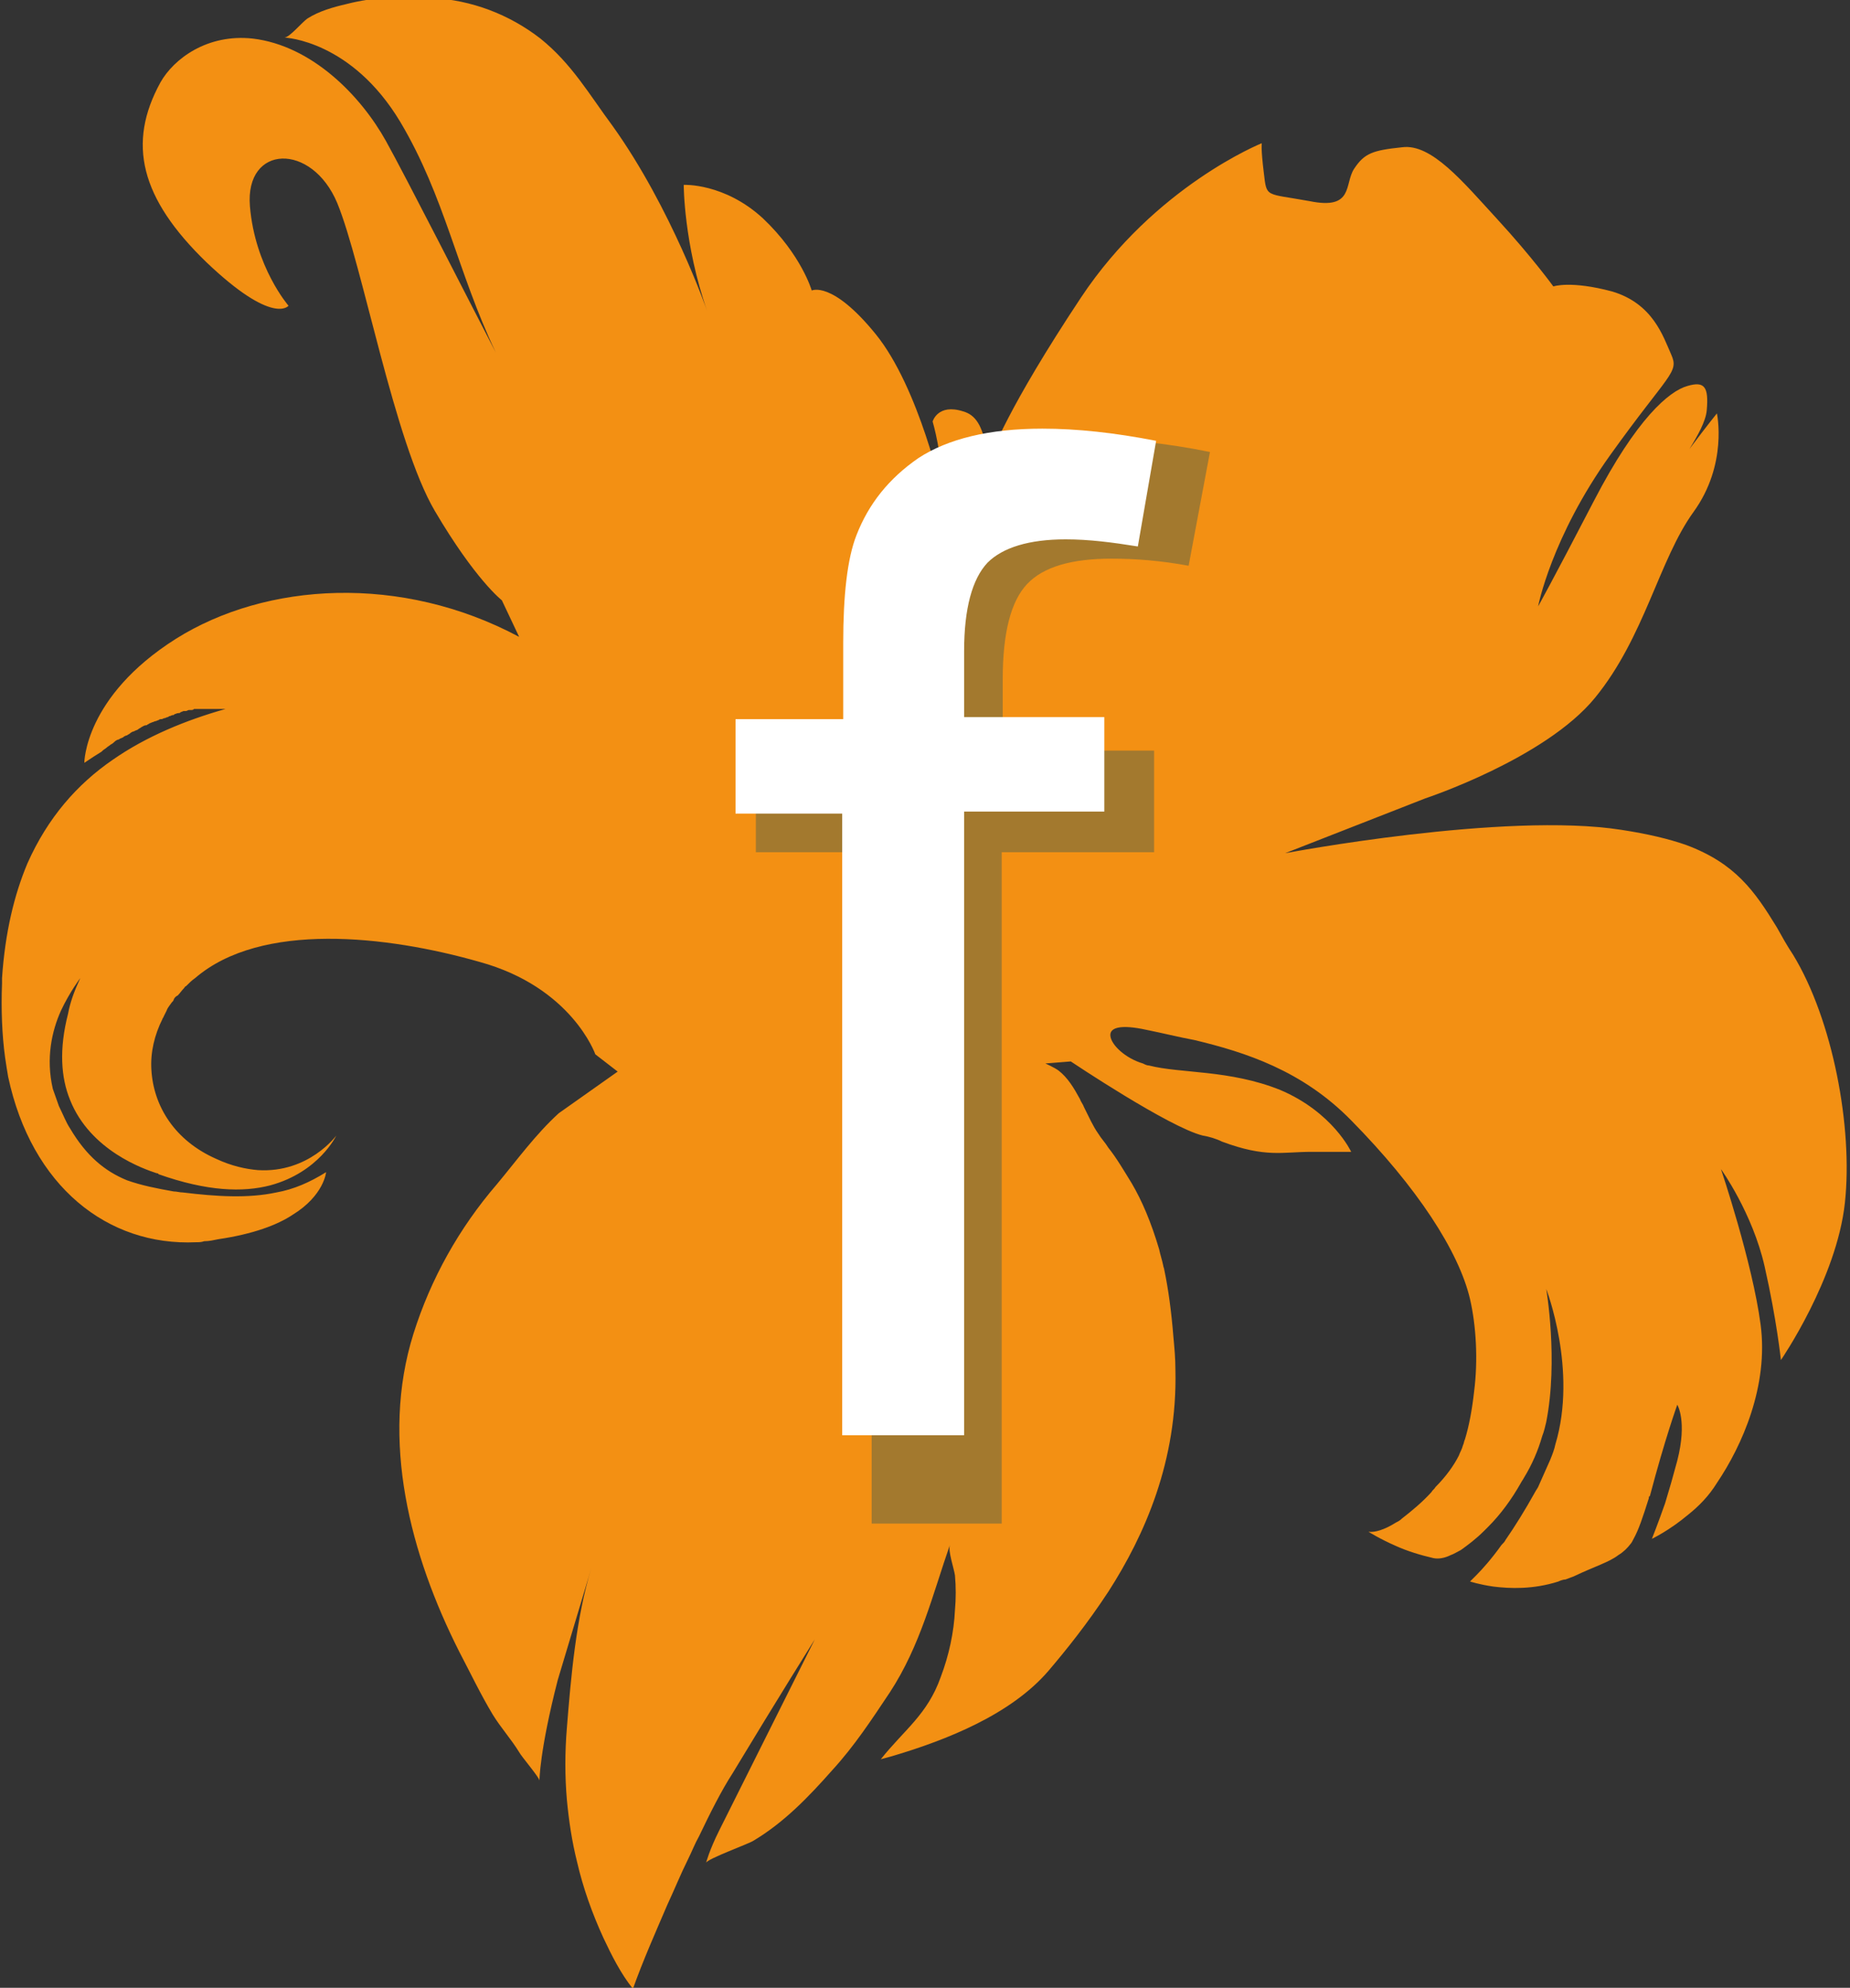 <svg xmlns="http://www.w3.org/2000/svg" xmlns:xlink="http://www.w3.org/1999/xlink" id="Layer_1" x="0px" y="0px" viewBox="0 0 182.1 195.7" style="enable-background:new 0 0 182.1 195.7;" xml:space="preserve"><rect x="0" y="0" width="182.1" height="195.7" fill="#333333" stroke="none"/><style type="text/css">	.st0{fill:#F39013;}	.st1{enable-background:new    ;}	.st2{fill:#A3792E;}	.st3{fill:#FFFFFF;}</style><g>	<path class="st0" d="M78,95.5"></path>	<path class="st0" d="M105.2,103"></path>	<path class="st0" d="M98.1,54.1c-0.8-9.3-0.8-12.9-3.3-13.6c-2.5-0.8-3,1-3,1s1,3.3,1,7.3c0,0-2.3-10.6-6.6-15.9s-6.3-4.3-6.3-4.3  s-1-3.5-4.8-7.1c-3.8-3.5-7.8-3.3-7.8-3.3s0,5.8,2.3,12.4c0,0-3.5-10.1-9.3-18.2c-2.3-3.1-4-6.1-7.1-8.6c-3.1-2.4-6.8-3.8-10.7-4  c-2.8-0.2-5.7-0.1-8.4,0.6c-1.3,0.3-2.7,0.7-3.8,1.4c-0.5,0.3-1.8,1.9-2.3,1.9c0.1,0,6.6,0.3,11.4,8.3c4.4,7.4,5.6,14.7,9.4,22.7  C46.1,29.5,40,17.5,38,13.9c-2.5-4.5-7.3-9.4-13.1-10.1c-4.5-0.5-7.8,2-9.1,4.3c-3.3,6-2,11.4,4.5,17.7c6.6,6.3,8.1,4.3,8.1,4.3  s-3.3-3.8-3.8-9.8c-0.5-6.1,6.1-6.3,8.6-0.3c2.5,6.1,5.6,23.5,9.6,30.3s6.6,8.8,6.6,8.8l1.7,3.6c-11.6-6.2-24.9-5.4-33.8,0.2  c-9,5.7-9,12.2-9,12.2c0.6-0.4,1.2-0.8,1.7-1.1l0.1-0.1c0.1-0.1,0.3-0.2,0.4-0.3c0.1-0.1,0.3-0.2,0.4-0.3c0.2-0.1,0.3-0.2,0.4-0.3  c0.1-0.1,0.3-0.2,0.4-0.2c0.1-0.1,0.2-0.1,0.4-0.2c0.1-0.1,0.3-0.2,0.4-0.2c0.1-0.1,0.2-0.1,0.3-0.2c0.1-0.1,0.3-0.2,0.4-0.2  c0.1-0.1,0.3-0.1,0.4-0.2s0.2-0.1,0.3-0.2c0.2-0.1,0.3-0.2,0.5-0.2c0.1,0,0.1-0.1,0.2-0.1c0.1-0.1,0.2-0.1,0.4-0.2  c0.1,0,0.2-0.1,0.3-0.1c0.1,0,0.2-0.1,0.3-0.1c0.1-0.1,0.2-0.1,0.3-0.1c0.1,0,0.2-0.1,0.3-0.1c0.1,0,0.2-0.1,0.3-0.1  c0.1,0,0.1-0.1,0.2-0.1s0.2-0.1,0.3-0.1c0.1,0,0.1,0,0.2-0.1c0.1,0,0.2-0.1,0.4-0.1c0.1,0,0.1,0,0.2-0.1c0.1,0,0.2-0.1,0.3-0.1  c0.1,0,0.1,0,0.2,0s0.2-0.1,0.3-0.1c0.1,0,0.1,0,0.2,0s0.2,0,0.3-0.1c0.1,0,0.1,0,0.2,0s0.1,0,0.2,0s0.1,0,0.2,0s0.1,0,0.2,0  s0.1,0,0.2,0s0.1,0,0.2,0s0.1,0,0.2,0s0.1,0,0.2,0h0.1c0.1,0,0.1,0,0.2,0h0.1h0.1h0.1h0.1c0.1,0,0.1,0,0.1,0s0,0,0.1,0h0.1  c0,0,0,0,0.1,0l0,0h0.1H22l0,0c0,0,0,0,0.1,0l0,0l0,0l0,0c0.1,0,0.1,0,0.1,0c-3.9,1.1-7.8,2.7-11.1,5C7.6,77.2,4.7,80.5,2.7,85  c-1.3,3.1-2.2,6.8-2.5,11.3c0,0.2,0,0.3,0,0.5c-0.1,2.6,0,5.1,0.3,7.3c0.1,0.7,0.2,1.3,0.3,1.9c2.3,10.8,9.8,16.7,18.5,16.3  c0.3,0,0.5,0,0.8-0.1c0.5,0,0.9-0.1,1.4-0.2c3.4-0.5,5.8-1.4,7.3-2.4c3.1-1.9,3.3-4.2,3.3-4.2c-1.6,1-3.2,1.7-4.9,2  c-2.8,0.6-5.9,0.4-9.2,0c-0.3,0-0.6-0.1-0.9-0.1c-1.7-0.3-3.2-0.6-4.6-1.1c-2.2-0.9-4-2.4-5.6-5.1c-0.4-0.6-0.7-1.4-1.1-2.2  c-0.2-0.6-0.4-1.1-0.6-1.7c-0.7-3-0.1-5.7,0.8-7.7c0.9-1.9,1.9-3.2,1.9-3.2c-0.6,1.3-1,2.4-1.2,3.5c-0.9,3.5-0.7,6.3,0.2,8.5  c2,5,7.3,6.8,8.5,7.2c0.2,0,0.2,0.1,0.2,0.1c4.8,1.7,8.3,1.8,11,1.1c4.8-1.3,6.5-4.9,6.5-4.9s-2.7,3.7-7.7,3.4  c-1.2-0.1-2.6-0.4-4.1-1.1c-4.1-1.8-6.2-5.2-6.4-8.8c-0.1-1.7,0.3-3.4,1.1-5c0-0.1,0.1-0.1,0.1-0.2c0.1-0.2,0.2-0.4,0.3-0.6  c0.1-0.3,0.3-0.5,0.5-0.8c0.1-0.1,0.2-0.2,0.2-0.3c0.1-0.2,0.2-0.3,0.4-0.4c0.2-0.2,0.4-0.5,0.6-0.7c0.1-0.1,0.1-0.2,0.2-0.2  c0.3-0.3,0.6-0.6,0.9-0.8c6.5-5.6,18.9-4.2,28-1.6c9.1,2.5,11.4,9.1,11.4,9.1l2.2,1.7l-5.8,4.1c-2.3,2.1-4.1,4.6-6.1,7  c-3.7,4.3-6.5,9.3-8.2,14.7c-3.3,10.5-0.3,21.8,4.5,31.3c1.1,2.1,2.1,4.2,3.3,6.2c0.8,1.3,1.8,2.4,2.6,3.7c0.2,0.4,2,2.5,2,2.8  c0,0,0-2.9,1.8-9.9l3.3-11c-1.5,4.9-2,10.7-2.4,15.7c-0.2,2.4-0.2,4.8,0,7.1c0.2,2.1,0.5,4.1,1,6.1c0.6,2.6,1.5,5.1,2.6,7.5  c0.8,1.7,1.7,3.5,2.9,5c1-2.8,2.2-5.5,3.4-8.3c0.7-1.5,1.3-3,2-4.4c0.4-0.8,0.7-1.6,1.1-2.3c1.1-2.3,2.2-4.5,3.3-6.2  c4.4-7.3,8.1-13.2,8.1-13.2s-8.4,16.8-9.4,18.8s-1.3,3.2-1.3,3.2c0.1-0.4,4.3-1.9,4.7-2.2c3-1.8,5.4-4.3,7.7-6.9  c2.2-2.4,3.9-5,5.7-7.7c3-4.6,4.2-9.6,5.9-14.5c-0.2,0.6,0.4,2.3,0.5,3c0.1,1.1,0.1,2.3,0,3.4c-0.1,2.2-0.6,4.5-1.4,6.6  c-1.3,3.7-3.6,5.2-5.9,8.1c0.4-0.1,0.7-0.2,1.1-0.3c5.4-1.6,11.7-4.1,15.4-8.4c1.7-2,3.8-4.6,5.9-7.8c3.6-5.6,6.8-12.9,6.6-21.8  c0-1.2-0.1-2.2-0.2-3.3c-0.2-2.5-0.5-4.7-0.9-6.6c0-0.1-0.1-0.3-0.1-0.4c-0.1-0.5-0.3-1.1-0.4-1.6c-0.8-2.7-1.7-4.8-2.7-6.5  c-0.8-1.3-1.5-2.5-2.3-3.5c-0.3-0.5-0.7-0.9-1-1.4c-0.5-0.7-0.9-1.6-1.4-2.6c-0.1-0.3-0.3-0.5-0.4-0.8c-0.6-1.1-1.2-2.1-2.1-2.8  c-0.4-0.3-1.3-0.7-1.3-0.7l0,0l2.5-0.2c0,0,9.7,6.5,13,7.3c0.6,0.1,1.3,0.3,1.9,0.6c4.3,1.6,5.9,1,8.8,1s3.9,0,3.9,0  s-1.8-3.9-7-6.1c-5-2-9.8-1.6-12.9-2.4c-0.2,0-0.4-0.1-0.6-0.2c-1.7-0.5-3.1-1.8-3.2-2.7c-0.1-0.8,0.9-1.2,3.6-0.6  c1.5,0.3,3.1,0.7,4.7,1c5,1.2,10.6,3,15.4,7.9l0,0l0,0l0,0c6.5,6.6,10.6,12.9,11.7,17.6c0.6,2.6,0.8,6,0.4,9.1  c-0.2,1.8-0.5,3.4-0.9,4.7c-0.1,0.2-0.1,0.4-0.2,0.6c-0.1,0.4-0.3,0.7-0.4,1c-0.5,1-1.3,2.1-2.3,3.1c-0.1,0.2-0.3,0.3-0.4,0.5  c-0.9,1-2,1.9-2.9,2.6c-0.2,0.2-0.4,0.3-0.6,0.4c-1.1,0.7-2.1,1-2.7,0.9c0,0,1.1,0.7,2.7,1.4c1.1,0.5,2.4,0.9,3.7,1.2  c0.5,0.1,1.1,0,1.7-0.3c0.3-0.1,0.6-0.3,1-0.5c0.7-0.5,1.5-1.1,2.3-1.9c0.1-0.1,0.3-0.3,0.4-0.4c1.2-1.2,2.3-2.7,3.2-4.3  c0.1-0.2,0.2-0.3,0.3-0.5c0.8-1.3,1.4-2.7,1.8-4.1c0.2-0.5,0.3-1,0.4-1.4c1.2-6.1,0-13.1,0-13.1s3.1,8,0.9,15.3  c-0.1,0.5-0.3,1-0.5,1.5c-0.4,0.9-0.8,1.8-1.2,2.7c-0.1,0.2-0.2,0.3-0.3,0.5c-1,1.8-2,3.4-2.9,4.7c-0.1,0.2-0.2,0.3-0.4,0.5  c-1,1.4-1.9,2.4-2.5,3c-0.4,0.4-0.6,0.6-0.6,0.6s0.9,0.3,2.3,0.5c1.6,0.2,3.9,0.3,6.4-0.5c0.2-0.1,0.5-0.2,0.7-0.2  c0.3-0.1,0.5-0.2,0.8-0.3c2.1-1,3.5-1.4,4.4-2.1c0.5-0.3,0.9-0.7,1.2-1.1c0.1-0.1,0.2-0.3,0.3-0.5c0.5-0.9,0.9-2.1,1.5-4  c0-0.1,0-0.2,0.1-0.2c1.5-5.7,2.7-9,2.7-9s1,1.6,0,5.5c-0.4,1.5-0.8,2.9-1.2,4.2c-0.7,2-1.3,3.5-1.3,3.5s1.7-0.8,3.6-2.4  c1-0.8,2-1.8,2.8-3.1c2.5-3.7,5.1-9.6,4.3-15.6c-0.8-6.1-3.9-15.3-3.9-15.3s3.1,4.3,4.3,9.6c1.2,5.3,1.6,9.2,1.6,9.2  s5.5-8,6.3-15.5c0.8-7.4-1.2-18-5.1-24.4c-0.6-0.9-1.1-1.8-1.6-2.7c-2.2-3.6-4.1-6.3-8.9-8.1c-1.7-0.6-3.8-1.1-6.4-1.5  c-11.5-1.8-33.1,2.3-33.1,2.3l13.8-5.4c0,0,11.8-3.9,16.7-9.9s6.3-13.6,9.7-18.3s2.3-9.7,2.3-9.7s-0.9,1.1-2.7,3.5  c0.8-1.3,1.6-2.7,1.7-3.8c0.2-2.3-0.2-2.9-1.9-2.4c-1.8,0.5-5,3.2-9.2,11.3s-5.5,10.4-5.5,10.4s1.3-6.8,7.1-14.9s6.8-8.1,6-9.9  c-0.8-1.8-1.8-5-5.8-6.2c-4.1-1.1-5.8-0.5-5.8-0.5s-2.1-2.9-5.5-6.6s-6.5-7.5-9.4-7.1c-2.9,0.3-3.7,0.6-4.7,2.1s0,4.1-4.4,3.2  c-4.4-0.8-4.2-0.3-4.5-2.8c-0.3-2.4-0.2-2.9-0.2-2.9s-10.5,4.2-17.8,15.2s-8.8,15.4-8.8,15.4L98.1,54.1z"></path>	<path class="st0" d="M93.3,69.4"></path>	<path class="st0" d="M67.5,45c-4-9.3-5-17.9-5-17.9s2.3,7.3,6.6,14.9c4.3,7.6,5.6,9.3,5.6,9.3S64.7,33.1,64,26.5  c0,0,5.6,11.9,9.8,17.2"></path>	<path class="st0" d="M76.6,65.4"></path>	<path class="st0" d="M74.6,68.4"></path>	<path class="st0" d="M70,65.7"></path>	<path class="st0" d="M71.1,72"></path>	<path class="st0" d="M72.9,100.6"></path></g><g class="st1">	<path class="st2" d="M85.8,150.1V83.9H74.4v-10h11.4v-8.1c0-5.1,0.5-8.9,1.4-11.4c1.2-3.3,3.4-6.1,6.6-8.1  c3.1-2.1,7.5-3.1,13.2-3.1c3.6,0,7.7,0.4,12.1,1.3L117,55.7c-2.7-0.5-5.2-0.7-7.6-0.7c-3.9,0-6.7,0.8-8.3,2.5  c-1.6,1.7-2.4,4.8-2.4,9.4v7h14.9v10H98.6v66.1H85.8z"></path></g><g class="st1">	<path class="st3" d="M82.9,141.5V80.1H72.4v-9.3h10.6v-7.5c0-4.7,0.4-8.3,1.3-10.6c1.2-3.1,3.2-5.6,6.1-7.6c2.9-1.9,7-2.9,12.2-2.9  c3.4,0,7.1,0.4,11.2,1.2l-1.8,10.4c-2.5-0.4-4.8-0.7-7.1-0.7c-3.6,0-6.2,0.8-7.7,2.3c-1.5,1.6-2.3,4.5-2.3,8.7v6.5h13.8v9.3H94.9  v61.4H82.9z"></path></g></svg>